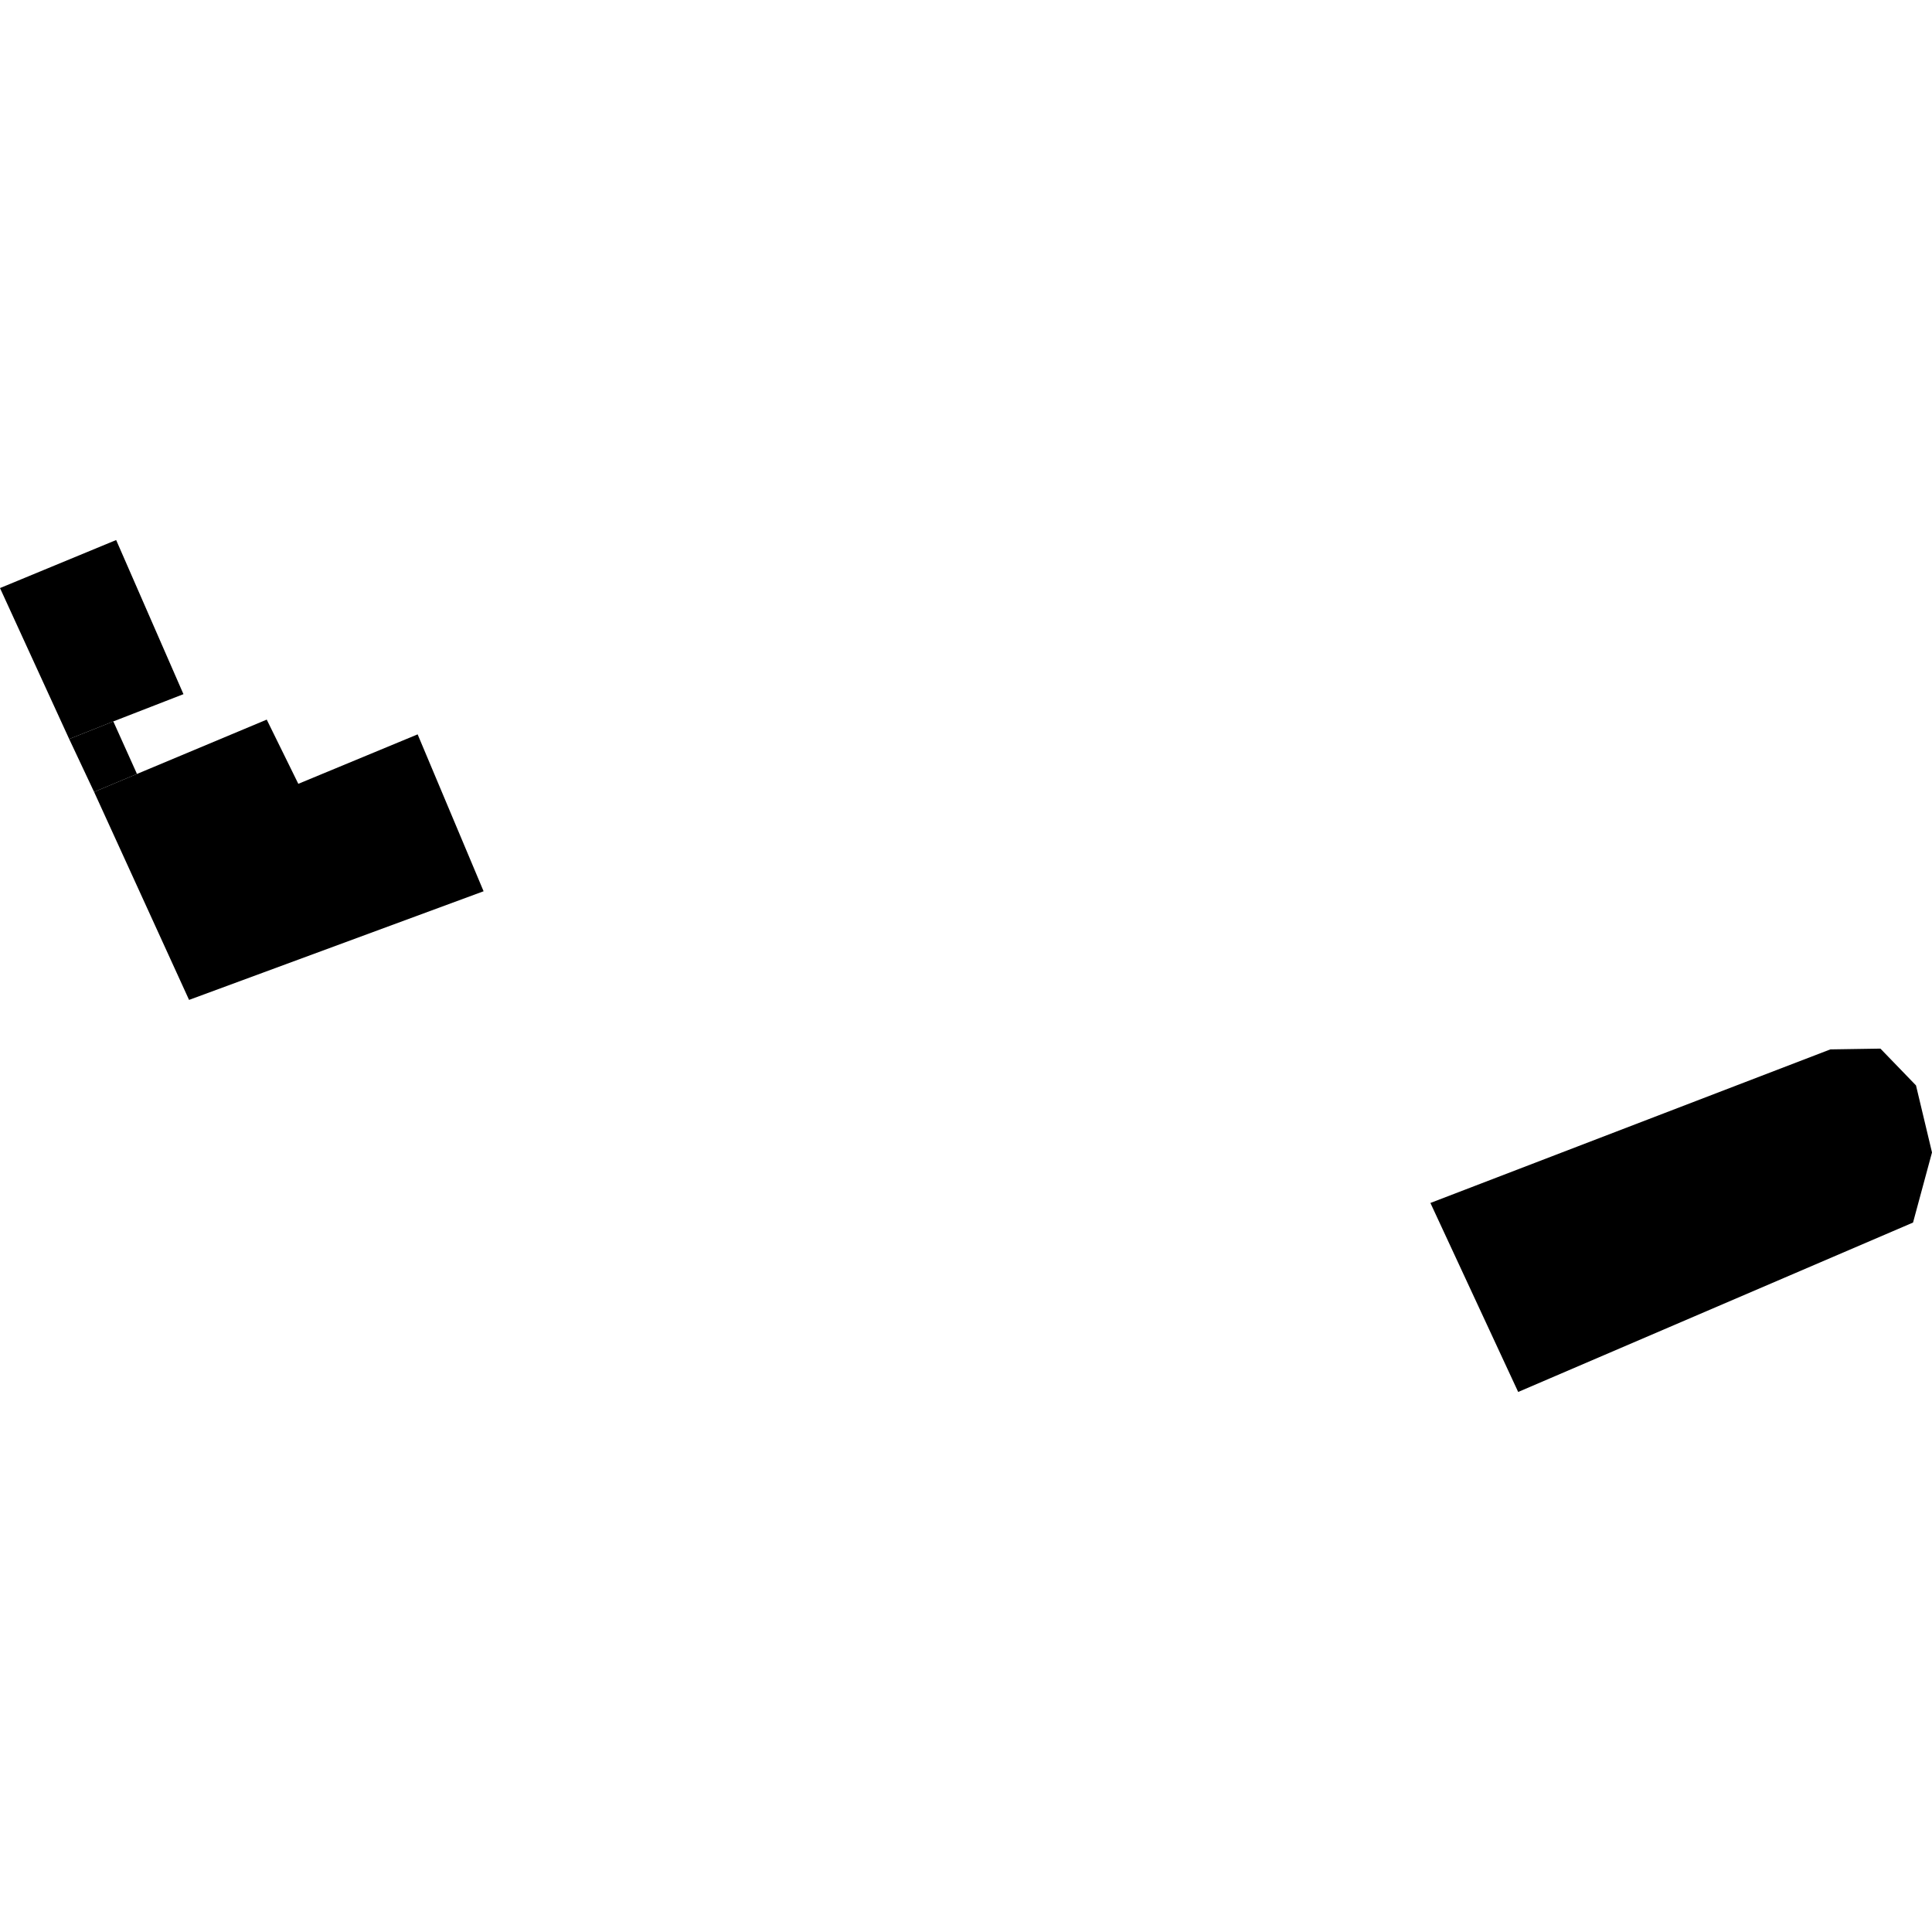 <?xml version="1.0" encoding="utf-8" standalone="no"?>
<!DOCTYPE svg PUBLIC "-//W3C//DTD SVG 1.1//EN"
  "http://www.w3.org/Graphics/SVG/1.1/DTD/svg11.dtd">
<!-- Created with matplotlib (https://matplotlib.org/) -->
<svg height="288pt" version="1.1" viewBox="0 0 288 288" width="288pt" xmlns="http://www.w3.org/2000/svg" xmlns:xlink="http://www.w3.org/1999/xlink">
 <defs>
  <style type="text/css">
*{stroke-linecap:butt;stroke-linejoin:round;}
  </style>
 </defs>
 <g id="figure_1">
  <g id="patch_1">
   <path d="M 0 288 
L 288 288 
L 288 0 
L 0 0 
z
" style="fill:none;opacity:0;"/>
  </g>
  <g id="axes_1">
   <g id="PatchCollection_1">
    <path clip-path="url(#p77cc35074b)" d="M 213.229 179.323 
L 226.312 207.498 
L 285.173 182.244 
L 288 171.792 
L 285.616 161.802 
L 280.312 156.315 
L 272.848 156.431 
L 213.229 179.323 
"/>
    <path clip-path="url(#p77cc35074b)" d="M 28.183 149.054 
L 72.088 132.859 
L 62.256 109.47 
L 44.469 116.843 
L 39.761 107.271 
L 20.418 115.371 
L 14.025 118.051 
L 28.183 149.054 
"/>
    <path clip-path="url(#p77cc35074b)" d="M 10.313 110.164 
L 16.893 107.54 
L 27.348 103.477 
L 17.316 80.502 
L -0 87.662 
L 10.313 110.164 
"/>
    <path clip-path="url(#p77cc35074b)" d="M 14.025 118.051 
L 20.418 115.371 
L 16.893 107.54 
L 10.313 110.164 
L 14.025 118.051 
"/>
   </g>
  </g>
 </g>
 <defs>
  <clipPath id="p77cc35074b">
   <rect height="126.996" width="288" x="0" y="80.502"/>
  </clipPath>
 </defs>
</svg>
